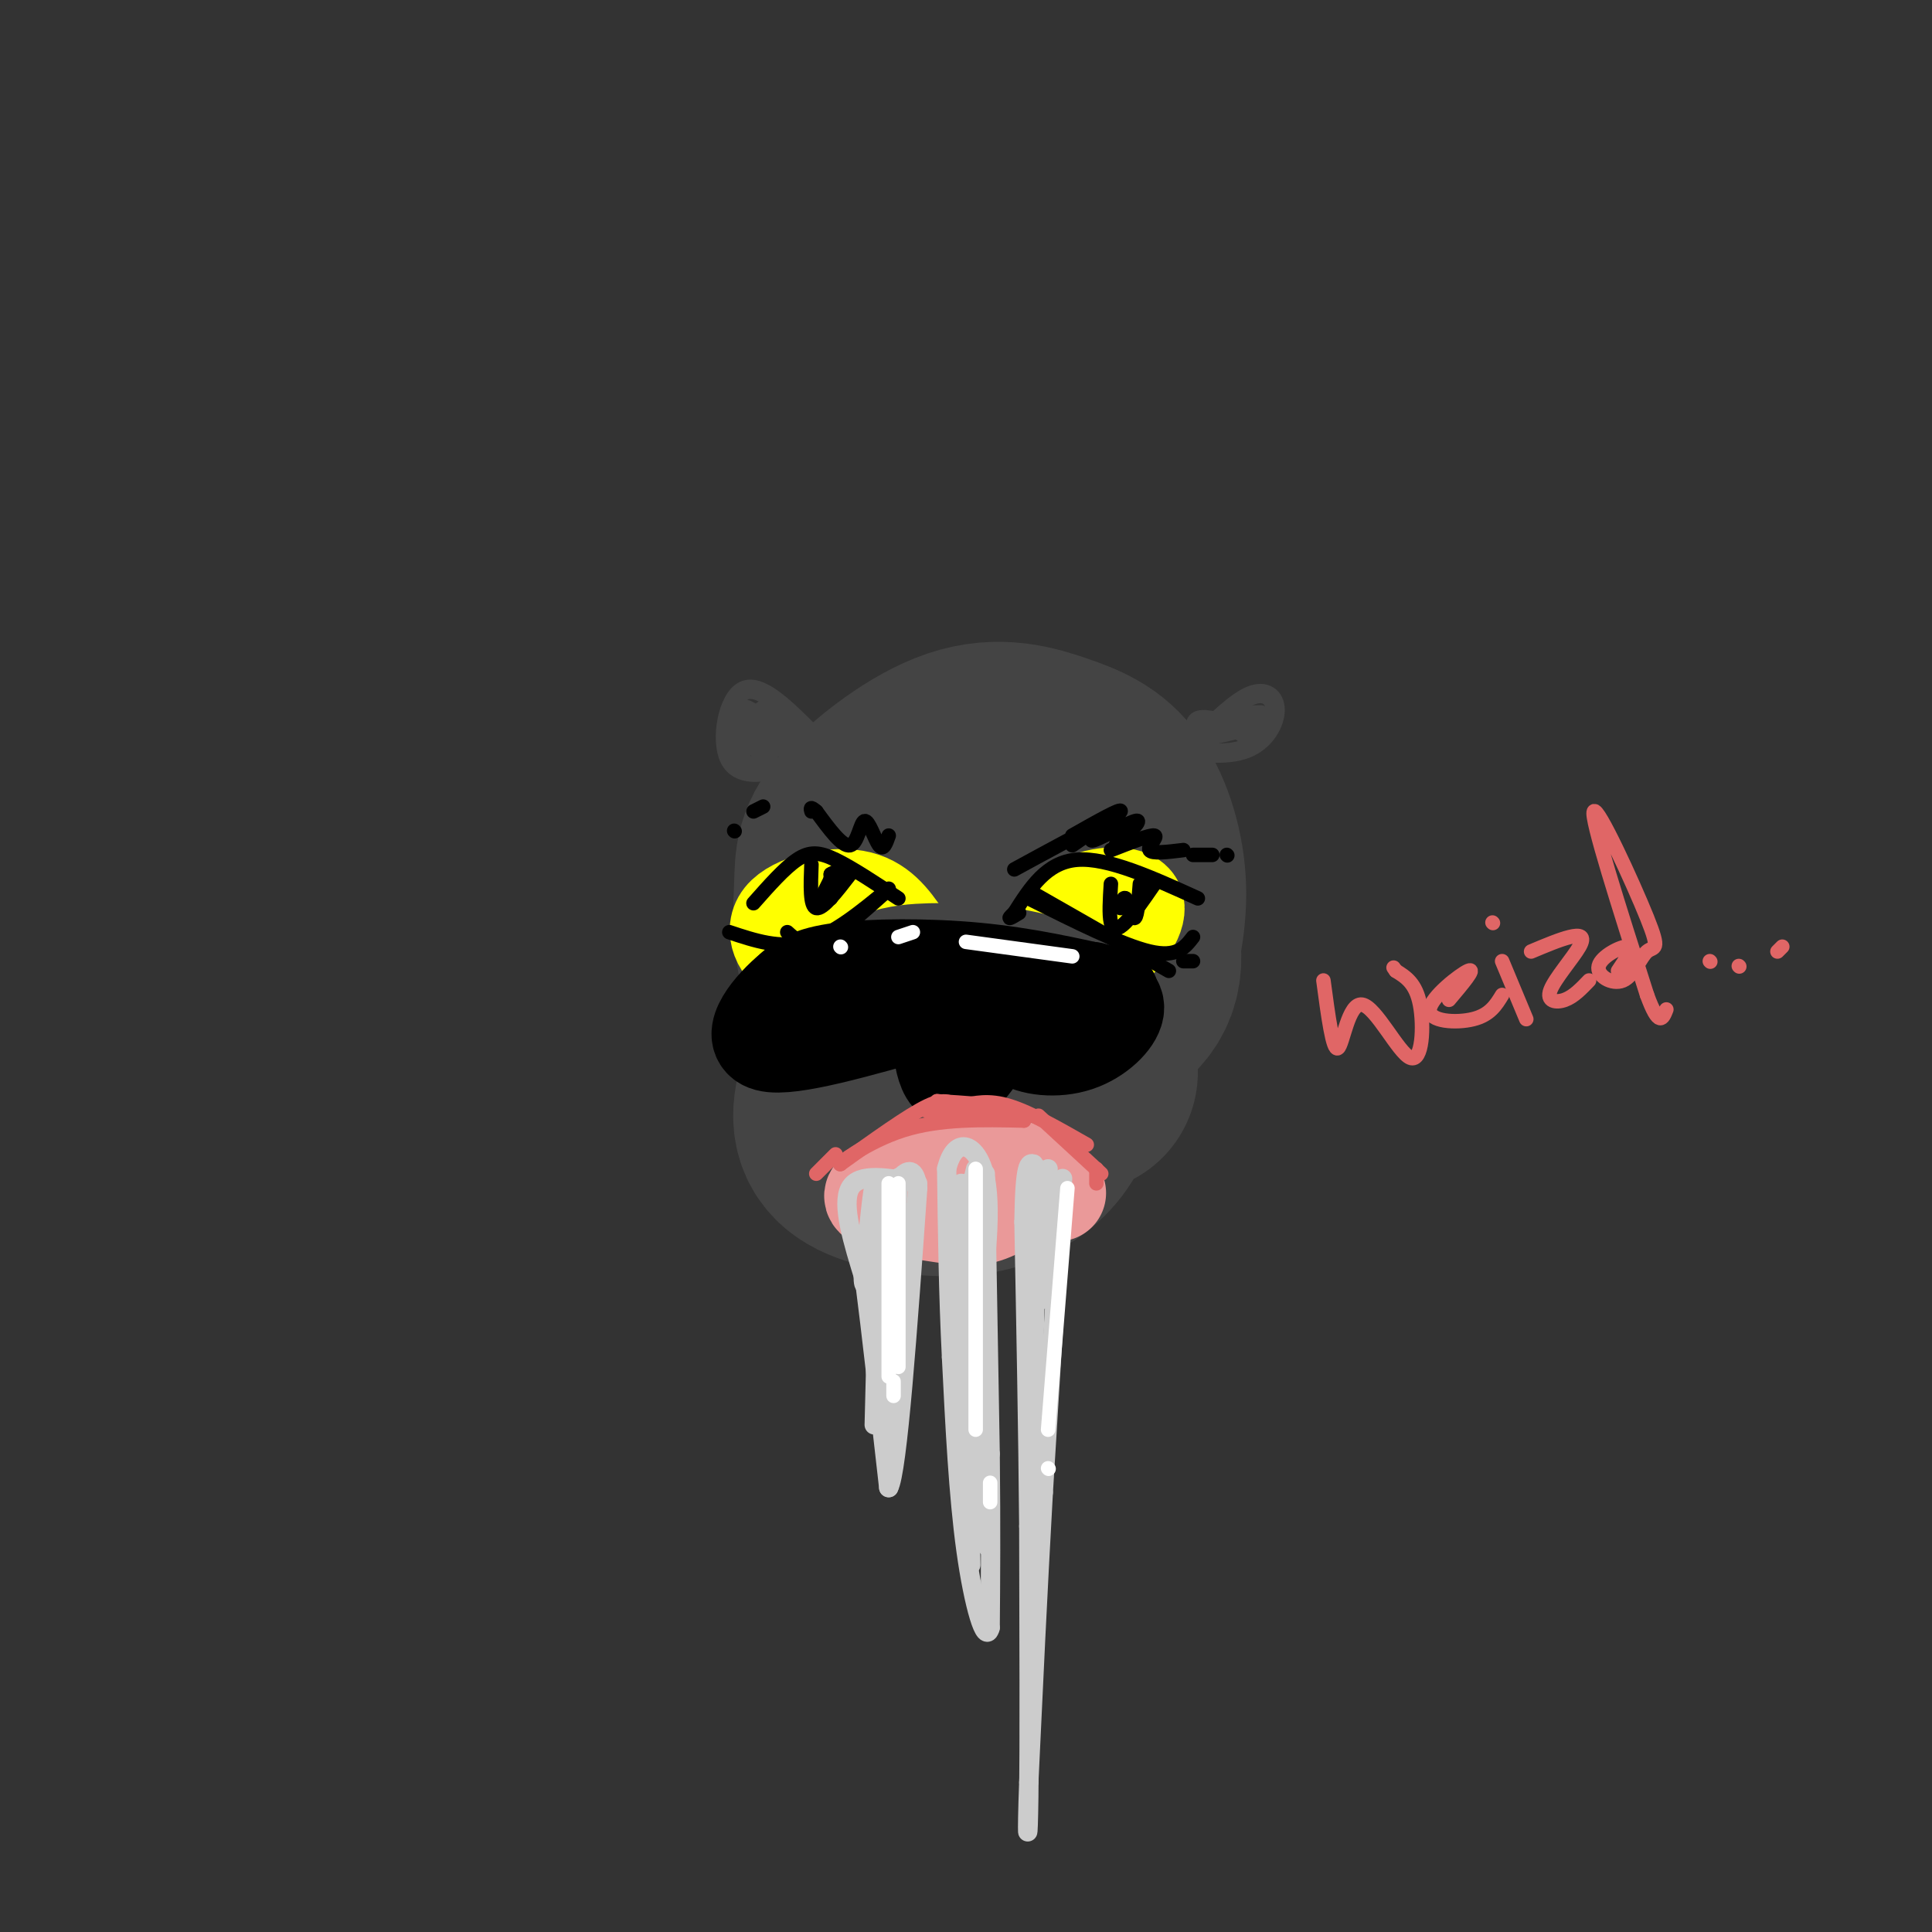 <svg viewBox='0 0 400 400' version='1.1' xmlns='http://www.w3.org/2000/svg' xmlns:xlink='http://www.w3.org/1999/xlink'><rect x="0" y="0" width="400" height="400" fill="#333333" stroke="none"/><g fill='none' stroke='rgb(68,68,68)' stroke-width='50' stroke-linecap='round' stroke-linejoin='round'><path d='M230,203c1.599,-6.285 3.199,-12.571 3,-19c-0.199,-6.429 -2.196,-13.002 -5,-17c-2.804,-3.998 -6.415,-5.422 -11,-7c-4.585,-1.578 -10.146,-3.310 -17,-1c-6.854,2.310 -15.002,8.660 -19,13c-3.998,4.340 -3.846,6.668 -4,11c-0.154,4.332 -0.616,10.666 1,16c1.616,5.334 5.308,9.667 9,14'/><path d='M187,213c3.994,3.102 9.479,3.857 13,4c3.521,0.143 5.078,-0.325 9,-2c3.922,-1.675 10.208,-4.559 15,-7c4.792,-2.441 8.088,-4.441 8,-10c-0.088,-5.559 -3.561,-14.676 -7,-20c-3.439,-5.324 -6.843,-6.855 -11,-8c-4.157,-1.145 -9.066,-1.906 -14,-1c-4.934,0.906 -9.893,3.477 -13,6c-3.107,2.523 -4.363,4.996 -5,8c-0.637,3.004 -0.655,6.537 0,10c0.655,3.463 1.984,6.855 7,8c5.016,1.145 13.719,0.041 18,-2c4.281,-2.041 4.141,-5.021 4,-8'/><path d='M211,191c-0.089,-2.489 -2.311,-4.711 -6,-5c-3.689,-0.289 -8.844,1.356 -14,3'/></g>
<g fill='none' stroke='rgb(255,255,0)' stroke-width='20' stroke-linecap='round' stroke-linejoin='round'><path d='M187,194c-2.488,-3.565 -4.976,-7.131 -10,-8c-5.024,-0.869 -12.583,0.958 -15,4c-2.417,3.042 0.310,7.298 4,9c3.690,1.702 8.345,0.851 13,0'/><path d='M217,196c1.607,-3.536 3.214,-7.071 7,-9c3.786,-1.929 9.750,-2.250 11,0c1.250,2.250 -2.214,7.071 -5,9c-2.786,1.929 -4.893,0.964 -7,0'/></g>
<g fill='none' stroke='rgb(68,68,68)' stroke-width='50' stroke-linecap='round' stroke-linejoin='round'><path d='M223,222c-2.750,-3.123 -5.500,-6.247 -11,-8c-5.500,-1.753 -13.750,-2.136 -19,-2c-5.250,0.136 -7.499,0.791 -10,4c-2.501,3.209 -5.253,8.970 -6,13c-0.747,4.030 0.511,6.328 5,8c4.489,1.672 12.209,2.720 18,2c5.791,-0.720 9.655,-3.206 12,-6c2.345,-2.794 3.173,-5.897 4,-9'/><path d='M216,224c0.667,-2.200 0.333,-3.200 -3,-4c-3.333,-0.800 -9.667,-1.400 -16,-2'/></g>
<g fill='none' stroke='rgb(68,68,68)' stroke-width='4' stroke-linecap='round' stroke-linejoin='round'><path d='M168,152c-5.308,-5.305 -10.616,-10.609 -14,-9c-3.384,1.609 -4.845,10.132 -3,14c1.845,3.868 6.997,3.080 10,2c3.003,-1.080 3.858,-2.451 4,-4c0.142,-1.549 -0.429,-3.274 -1,-5'/><path d='M158,147c-1.241,2.187 -2.481,4.374 -2,5c0.481,0.626 2.684,-0.308 2,-2c-0.684,-1.692 -4.255,-4.141 -5,-3c-0.745,1.141 1.336,5.873 3,7c1.664,1.127 2.909,-1.350 2,-3c-0.909,-1.650 -3.974,-2.471 -5,-1c-1.026,1.471 -0.013,5.236 1,9'/><path d='M154,159c1.941,0.361 6.294,-3.235 6,-5c-0.294,-1.765 -5.233,-1.699 -6,-1c-0.767,0.699 2.639,2.030 5,2c2.361,-0.030 3.679,-1.421 4,-3c0.321,-1.579 -0.353,-3.346 -2,-3c-1.647,0.346 -4.266,2.804 -4,3c0.266,0.196 3.418,-1.870 4,-3c0.582,-1.130 -1.405,-1.323 -3,-1c-1.595,0.323 -2.797,1.161 -4,2'/><path d='M154,150c0.833,0.667 4.917,1.333 9,2'/><path d='M248,153c4.000,-3.906 8.000,-7.812 11,-9c3.000,-1.188 5.000,0.341 5,3c0.000,2.659 -2.000,6.447 -6,8c-4.000,1.553 -10.000,0.872 -12,0c-2.000,-0.872 0.000,-1.936 2,-3'/><path d='M261,148c-2.293,0.009 -4.585,0.018 -5,1c-0.415,0.982 1.049,2.937 2,3c0.951,0.063 1.389,-1.767 1,-3c-0.389,-1.233 -1.605,-1.871 -4,-1c-2.395,0.871 -5.970,3.249 -6,4c-0.030,0.751 3.485,-0.124 7,-1'/><path d='M256,151c-0.422,-0.733 -4.978,-2.067 -7,-2c-2.022,0.067 -1.511,1.533 -1,3'/></g>
<g fill='none' stroke='rgb(0,0,0)' stroke-width='20' stroke-linecap='round' stroke-linejoin='round'><path d='M230,206c-8.933,-2.022 -17.867,-4.044 -28,-5c-10.133,-0.956 -21.467,-0.844 -28,0c-6.533,0.844 -8.267,2.422 -10,4'/><path d='M164,205c-4.133,3.378 -9.467,9.822 -5,11c4.467,1.178 18.733,-2.911 33,-7'/><path d='M192,209c5.786,-2.060 3.750,-3.708 3,0c-0.750,3.708 -0.214,12.774 2,14c2.214,1.226 6.107,-5.387 10,-12'/><path d='M207,211c1.869,-1.110 1.542,2.115 4,4c2.458,1.885 7.700,2.431 12,1c4.300,-1.431 7.657,-4.837 8,-7c0.343,-2.163 -2.329,-3.081 -5,-4'/></g>
<g fill='none' stroke='rgb(0,0,0)' stroke-width='3' stroke-linecap='round' stroke-linejoin='round'><path d='M248,186c-9.333,-4.250 -18.667,-8.500 -25,-8c-6.333,0.500 -9.667,5.750 -13,11'/><path d='M210,189c-2.000,1.833 -0.500,0.917 1,0'/><path d='M239,183c-2.200,3.200 -4.400,6.400 -6,8c-1.600,1.600 -2.600,1.600 -3,0c-0.400,-1.600 -0.200,-4.800 0,-8'/><path d='M236,183c-0.250,3.250 -0.500,6.500 -1,7c-0.500,0.500 -1.250,-1.750 -2,-4'/><path d='M233,186c-0.500,-0.333 -0.750,0.833 -1,2'/><path d='M186,186c-4.800,-3.178 -9.600,-6.356 -13,-8c-3.400,-1.644 -5.400,-1.756 -8,0c-2.600,1.756 -5.800,5.378 -9,9'/><path d='M176,181c-2.833,3.667 -5.667,7.333 -7,7c-1.333,-0.333 -1.167,-4.667 -1,-9'/><path d='M172,181c0.000,0.000 0.000,5.000 0,5'/><path d='M172,181c1.667,-0.917 3.333,-1.833 3,-1c-0.333,0.833 -2.667,3.417 -5,6'/><path d='M172,182c0.000,0.000 -2.000,4.000 -2,4'/><path d='M213,186c9.667,4.833 19.333,9.667 25,11c5.667,1.333 7.333,-0.833 9,-3'/><path d='M214,185c0.000,0.000 28.000,16.000 28,16'/><path d='M245,199c0.000,0.000 2.000,0.000 2,0'/><path d='M184,184c-5.750,4.750 -11.500,9.500 -17,11c-5.500,1.500 -10.750,-0.250 -16,-2'/><path d='M183,185c-4.833,4.333 -9.667,8.667 -13,10c-3.333,1.333 -5.167,-0.333 -7,-2'/><path d='M210,180c7.500,-4.083 15.000,-8.167 17,-9c2.000,-0.833 -1.500,1.583 -5,4'/><path d='M222,173c5.196,-2.940 10.393,-5.881 10,-5c-0.393,0.881 -6.375,5.583 -6,6c0.375,0.417 7.107,-3.452 9,-4c1.893,-0.548 -1.054,2.226 -4,5'/><path d='M230,176c4.067,-1.600 8.133,-3.200 9,-3c0.867,0.200 -1.467,2.200 -1,3c0.467,0.800 3.733,0.400 7,0'/><path d='M247,177c0.000,0.000 4.000,0.000 4,0'/><path d='M254,177c0.000,0.000 0.100,0.100 0.1,0.1'/><path d='M184,173c-0.554,1.601 -1.107,3.202 -2,2c-0.893,-1.202 -2.125,-5.208 -3,-5c-0.875,0.208 -1.393,4.631 -3,5c-1.607,0.369 -4.304,-3.315 -7,-7'/><path d='M169,168c-1.333,-1.167 -1.167,-0.583 -1,0'/><path d='M158,167c0.000,0.000 -2.000,1.000 -2,1'/><path d='M152,172c0.000,0.000 0.100,0.100 0.1,0.1'/></g>
<g fill='none' stroke='rgb(234,153,153)' stroke-width='20' stroke-linecap='round' stroke-linejoin='round'><path d='M219,247c-1.778,-2.556 -3.556,-5.111 -12,-5c-8.444,0.111 -23.556,2.889 -26,5c-2.444,2.111 7.778,3.556 18,5'/><path d='M199,252c4.667,0.333 7.333,-1.333 10,-3'/><path d='M210,249c0.000,0.000 -18.000,0.000 -18,0'/></g>
<g fill='none' stroke='rgb(204,204,204)' stroke-width='4' stroke-linecap='round' stroke-linejoin='round'><path d='M220,244c0.000,0.000 -4.000,65.000 -4,65'/><path d='M216,309c-1.167,20.833 -2.083,40.417 -3,60'/><path d='M213,369c-0.467,12.489 -0.133,13.711 0,3c0.133,-10.711 0.067,-33.356 0,-56'/><path d='M213,316c-0.167,-19.833 -0.583,-41.417 -1,-63'/><path d='M212,253c0.167,-12.500 1.083,-12.250 2,-12'/><path d='M217,242c0.000,0.000 -1.000,27.000 -1,27'/><path d='M216,245c0.000,0.000 -2.000,27.000 -2,27'/><path d='M215,242c0.000,0.000 -1.000,39.000 -1,39'/><path d='M214,255c0.000,0.000 0.000,48.000 0,48'/><path d='M204,243c0.000,0.000 1.000,58.000 1,58'/><path d='M205,301c0.167,15.667 0.083,25.833 0,36'/><path d='M205,337c-0.978,3.822 -3.422,-4.622 -5,-16c-1.578,-11.378 -2.289,-25.689 -3,-40'/><path d='M197,281c-0.667,-13.167 -0.833,-26.083 -1,-39'/><path d='M196,242c1.711,-7.133 6.489,-5.467 8,2c1.511,7.467 -0.244,20.733 -2,34'/><path d='M199,245c0.000,0.000 0.000,32.000 0,32'/><path d='M200,245c0.000,0.000 2.000,28.000 2,28'/><path d='M202,242c-1.667,6.833 -3.333,13.667 -3,26c0.333,12.333 2.667,30.167 5,48'/><path d='M204,316c0.833,7.833 0.417,3.417 0,-1'/><path d='M200,267c0.000,0.000 1.000,57.000 1,57'/><path d='M190,245c-6.083,-1.167 -12.167,-2.333 -14,1c-1.833,3.333 0.583,11.167 3,19'/><path d='M179,265c1.333,10.333 3.167,26.667 5,43'/><path d='M184,308c1.833,-3.167 3.917,-32.583 6,-62'/><path d='M190,246c-0.964,-8.607 -6.375,0.875 -9,8c-2.625,7.125 -2.464,11.893 -2,12c0.464,0.107 1.232,-4.446 2,-9'/><path d='M181,257c0.333,-1.500 0.167,-0.750 0,0'/><path d='M182,251c-0.467,5.733 -0.933,11.467 -1,9c-0.067,-2.467 0.267,-13.133 0,-14c-0.267,-0.867 -1.133,8.067 -2,17'/><path d='M179,263c-0.003,-0.841 0.989,-11.442 2,-12c1.011,-0.558 2.041,8.927 3,9c0.959,0.073 1.845,-9.265 2,-10c0.155,-0.735 -0.423,7.132 -1,15'/><path d='M185,265c0.200,-4.511 1.200,-23.289 1,-21c-0.200,2.289 -1.600,25.644 -3,49'/><path d='M182,255c0.000,0.000 -1.000,40.000 -1,40'/><path d='M182,267c0.000,0.000 0.000,19.000 0,19'/></g>
<g fill='none' stroke='rgb(224,102,102)' stroke-width='3' stroke-linecap='round' stroke-linejoin='round'><path d='M225,237c-5.833,-3.333 -11.667,-6.667 -16,-8c-4.333,-1.333 -7.167,-0.667 -10,0'/><path d='M199,229c-2.311,-0.533 -3.089,-1.867 -7,0c-3.911,1.867 -10.956,6.933 -18,12'/><path d='M174,241c-1.022,0.400 5.422,-4.600 13,-7c7.578,-2.400 16.289,-2.200 25,-2'/><path d='M212,232c-1.417,-0.714 -17.458,-1.500 -20,-2c-2.542,-0.500 8.417,-0.714 11,-1c2.583,-0.286 -3.208,-0.643 -9,-1'/><path d='M194,228c1.167,0.167 8.583,1.083 16,2'/><path d='M215,231c0.000,0.000 13.000,12.000 13,12'/><path d='M227,242c0.000,0.000 0.000,3.000 0,3'/><path d='M173,239c0.000,0.000 -4.000,4.000 -4,4'/><path d='M274,203c0.981,7.346 1.962,14.692 3,14c1.038,-0.692 2.134,-9.423 5,-9c2.866,0.423 7.502,9.998 10,11c2.498,1.002 2.856,-6.571 2,-11c-0.856,-4.429 -2.928,-5.715 -5,-7'/><path d='M289,201c-0.833,-1.167 -0.417,-0.583 0,0'/><path d='M300,207c2.827,-3.351 5.655,-6.702 4,-6c-1.655,0.702 -7.792,5.458 -8,8c-0.208,2.542 5.512,2.869 9,2c3.488,-0.869 4.744,-2.935 6,-5'/><path d='M316,211c0.000,0.000 -5.000,-12.000 -5,-12'/><path d='M309,191c0.000,0.000 0.100,0.100 0.1,0.1'/><path d='M317,197c2.957,-1.244 5.914,-2.488 8,-3c2.086,-0.512 3.301,-0.292 2,2c-1.301,2.292 -5.120,6.656 -6,9c-0.880,2.344 1.177,2.670 3,2c1.823,-0.670 3.411,-2.335 5,-4'/><path d='M335,201c1.643,-2.425 3.287,-4.849 2,-5c-1.287,-0.151 -5.504,1.973 -6,4c-0.496,2.027 2.729,3.958 5,3c2.271,-0.958 3.588,-4.803 5,-6c1.412,-1.197 2.919,0.255 0,-7c-2.919,-7.255 -10.262,-23.216 -11,-22c-0.738,1.216 5.131,19.608 11,38'/><path d='M341,206c2.500,6.833 3.250,4.917 4,3'/><path d='M354,199c0.000,0.000 0.100,0.100 0.1,0.1'/><path d='M360,200c0.000,0.000 0.100,0.100 0.1,0.1'/><path d='M368,197c0.000,0.000 1.000,-1.000 1,-1'/></g>
<g fill='none' stroke='rgb(255,255,255)' stroke-width='3' stroke-linecap='round' stroke-linejoin='round'><path d='M186,245c0.000,0.000 0.000,38.000 0,38'/><path d='M184,245c0.000,0.000 0.000,40.000 0,40'/><path d='M185,286c0.000,0.000 0.000,3.000 0,3'/><path d='M202,242c0.000,0.000 0.000,54.000 0,54'/><path d='M205,307c0.000,0.000 0.000,4.000 0,4'/><path d='M221,246c0.000,0.000 -4.000,50.000 -4,50'/><path d='M217,304c0.000,0.000 0.100,0.100 0.1,0.1'/><path d='M222,198c0.000,0.000 -22.000,-3.000 -22,-3'/><path d='M189,193c0.000,0.000 -3.000,1.000 -3,1'/><path d='M174,196c0.000,0.000 0.100,0.100 0.1,0.1'/></g>
</svg>